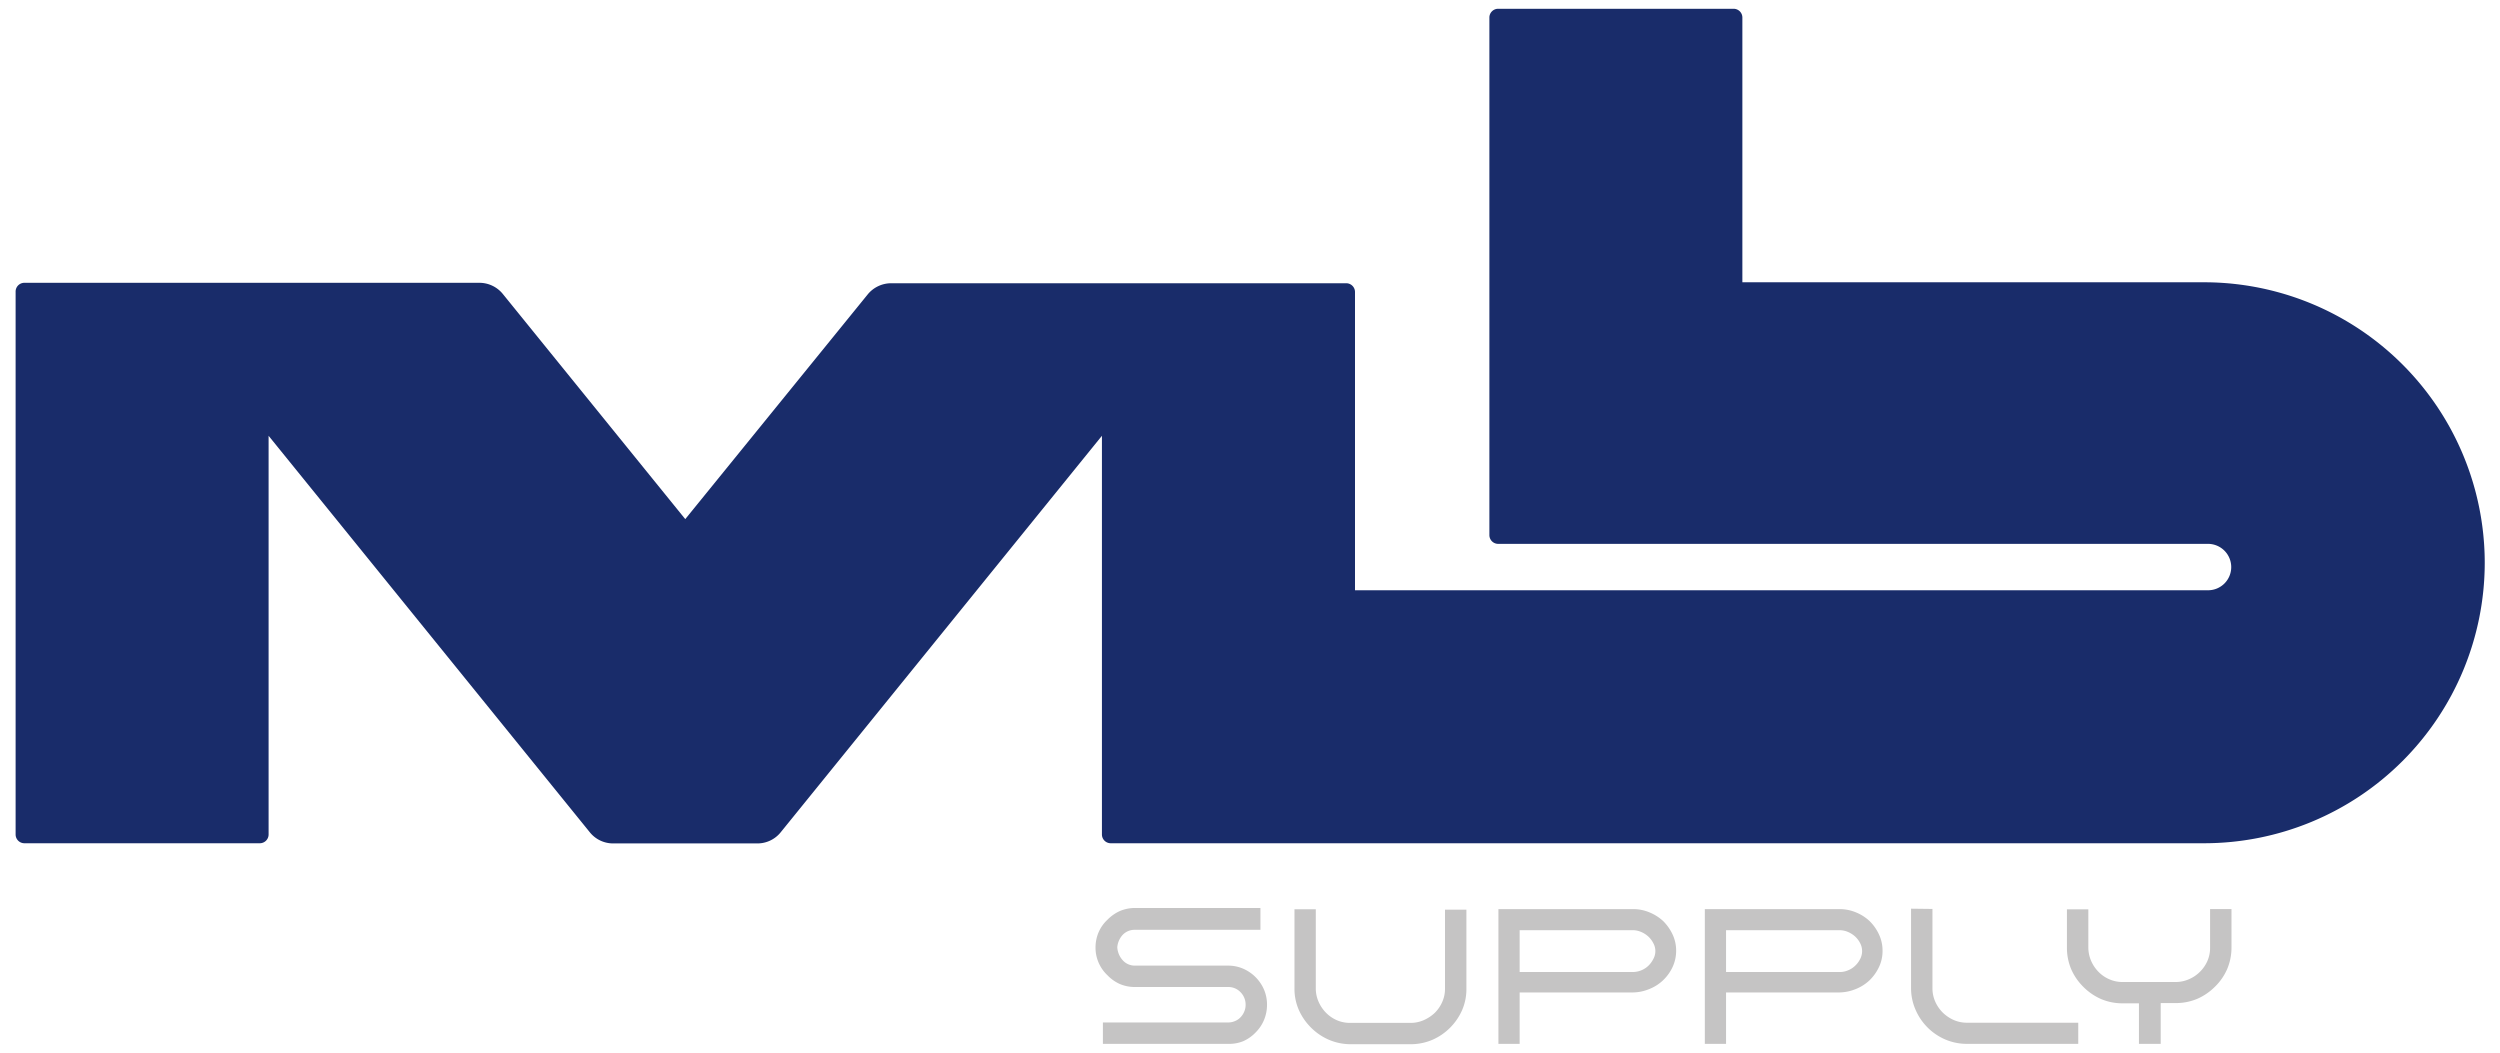 <svg id="Layer_1" data-name="Layer 1" xmlns="http://www.w3.org/2000/svg" viewBox="0 0 285 120"><defs><style>.cls-1{fill:#c5c4c4;}.cls-2{fill:#192c6a;fill-rule:evenodd;}</style></defs><path class="cls-1" d="M125.73,119v-2.44H140a1.89,1.89,0,0,0,.79-.16,1.73,1.73,0,0,0,.63-.43,2,2,0,0,0,.42-.64,1.92,1.92,0,0,0,.16-.79,2,2,0,0,0-.58-1.43,1.9,1.9,0,0,0-1.42-.59H129.39a4.36,4.36,0,0,1-1.72-.34,4.45,4.45,0,0,1-1.42-1,4.35,4.35,0,0,1-1-1.42,4.24,4.24,0,0,1-.36-1.74,4.4,4.4,0,0,1,.35-1.74,4.27,4.27,0,0,1,1-1.42,4.65,4.65,0,0,1,1.42-1,4.4,4.4,0,0,1,1.74-.35h14.29V106H129.39a1.86,1.86,0,0,0-1.41.58,2.38,2.38,0,0,0-.61,1.41,2.41,2.41,0,0,0,.63,1.49,1.84,1.84,0,0,0,1.39.6H140a4.34,4.34,0,0,1,1.72.35,4.57,4.57,0,0,1,2.37,2.37,4.34,4.34,0,0,1,.35,1.72,4.47,4.47,0,0,1-.34,1.75,4.37,4.37,0,0,1-.95,1.42,4.44,4.44,0,0,1-1.41,1A4.24,4.24,0,0,1,140,119Zm23.72-1.86a6.61,6.61,0,0,1-1.38-2,6,6,0,0,1-.5-2.48v-9H150v9a3.76,3.76,0,0,0,.31,1.52,4.21,4.21,0,0,0,.84,1.26,4,4,0,0,0,1.24.86,3.78,3.78,0,0,0,1.54.31h6.85a3.72,3.72,0,0,0,1.52-.31,4.39,4.39,0,0,0,1.27-.84,4,4,0,0,0,.85-1.25,3.64,3.64,0,0,0,.31-1.51v-9h2.44v9a6,6,0,0,1-.5,2.48,6.61,6.61,0,0,1-1.38,2,6.53,6.53,0,0,1-2,1.36,6.26,6.26,0,0,1-2.49.5H154a6.26,6.26,0,0,1-2.49-.5A6.53,6.53,0,0,1,149.45,117.14ZM173.24,119h-2.42V103.64H186.2a4.72,4.72,0,0,1,1.86.38,5.17,5.17,0,0,1,1.56,1,5.39,5.39,0,0,1,1.06,1.52,4.3,4.3,0,0,1,.4,1.85,4.36,4.36,0,0,1-.41,1.86,5,5,0,0,1-1.1,1.52,4.86,4.86,0,0,1-1.6,1,5,5,0,0,1-1.88.37H173.24Zm12.89-8.19a2.6,2.6,0,0,0,1.77-.7,2.83,2.83,0,0,0,.56-.75,1.87,1.87,0,0,0,0-1.87,2.65,2.65,0,0,0-.58-.75,2.84,2.84,0,0,0-.82-.51,2.47,2.47,0,0,0-1-.19H173.24v4.77ZM196.77,119h-2.42V103.64h15.38a4.81,4.81,0,0,1,1.87.38,5,5,0,0,1,1.55,1,5.2,5.2,0,0,1,1.06,1.52,4.3,4.3,0,0,1,.4,1.85,4.21,4.21,0,0,1-.41,1.86,5.16,5.16,0,0,1-1.09,1.52,5,5,0,0,1-1.6,1,5.13,5.13,0,0,1-1.89.37H196.77Zm12.9-8.19a2.38,2.38,0,0,0,1-.19,2.48,2.48,0,0,0,.8-.51,2.66,2.66,0,0,0,.57-.75,1.94,1.94,0,0,0,0-1.87,2.65,2.65,0,0,0-.58-.75,3,3,0,0,0-.82-.51,2.52,2.52,0,0,0-1-.19H196.77v4.77Zm10.63-7.19v9a3.77,3.77,0,0,0,.31,1.55,4.12,4.12,0,0,0,.84,1.24,4.22,4.22,0,0,0,1.25.86,3.77,3.77,0,0,0,1.55.32h12.67V119H224.25a6.26,6.26,0,0,1-2.49-.5,6.46,6.46,0,0,1-3.4-3.42,6.12,6.12,0,0,1-.5-2.49v-9ZM243.84,119v-4.62H242a6.24,6.24,0,0,1-2.48-.49,6.56,6.56,0,0,1-2-1.37,6.48,6.48,0,0,1-1.39-2,6.26,6.26,0,0,1-.5-2.49v-4.37h2.44V108a3.9,3.9,0,0,0,.31,1.52,4.1,4.1,0,0,0,.85,1.27,3.81,3.81,0,0,0,1.24.85,3.7,3.7,0,0,0,1.53.31h6a3.76,3.76,0,0,0,1.52-.31,4,4,0,0,0,1.26-.84,4,4,0,0,0,.86-1.24,3.71,3.71,0,0,0,.31-1.51v-4.42h2.44V108a6.26,6.26,0,0,1-.5,2.49,6.32,6.32,0,0,1-1.39,2,6.52,6.52,0,0,1-2,1.37,6.25,6.25,0,0,1-2.49.49h-1.69V119Z"/><path class="cls-2" d="M1.78,33.27V95.13a1,1,0,0,0,1,1H29.62a1,1,0,0,0,1-1V49.68l36.62,45.2a3.4,3.4,0,0,0,2.66,1.27H86.32A3.4,3.4,0,0,0,89,94.88l36.62-45.2V95.13a1,1,0,0,0,1,1H251.26a32,32,0,0,0,32-31.95h0a32,32,0,0,0-32-32H198.63V2a1,1,0,0,0-1-1H170.79a1,1,0,0,0-1,1V61a1,1,0,0,0,1,1h80.92a2.65,2.65,0,0,1,2.65,2.65h0a2.64,2.64,0,0,1-2.65,2.64H154.47v-34a1,1,0,0,0-1-1H101.59a3.46,3.46,0,0,0-2.67,1.27L78.12,59.18,57.32,33.51a3.44,3.44,0,0,0-2.66-1.27H2.81A1,1,0,0,0,1.78,33.27Z"/></svg>
